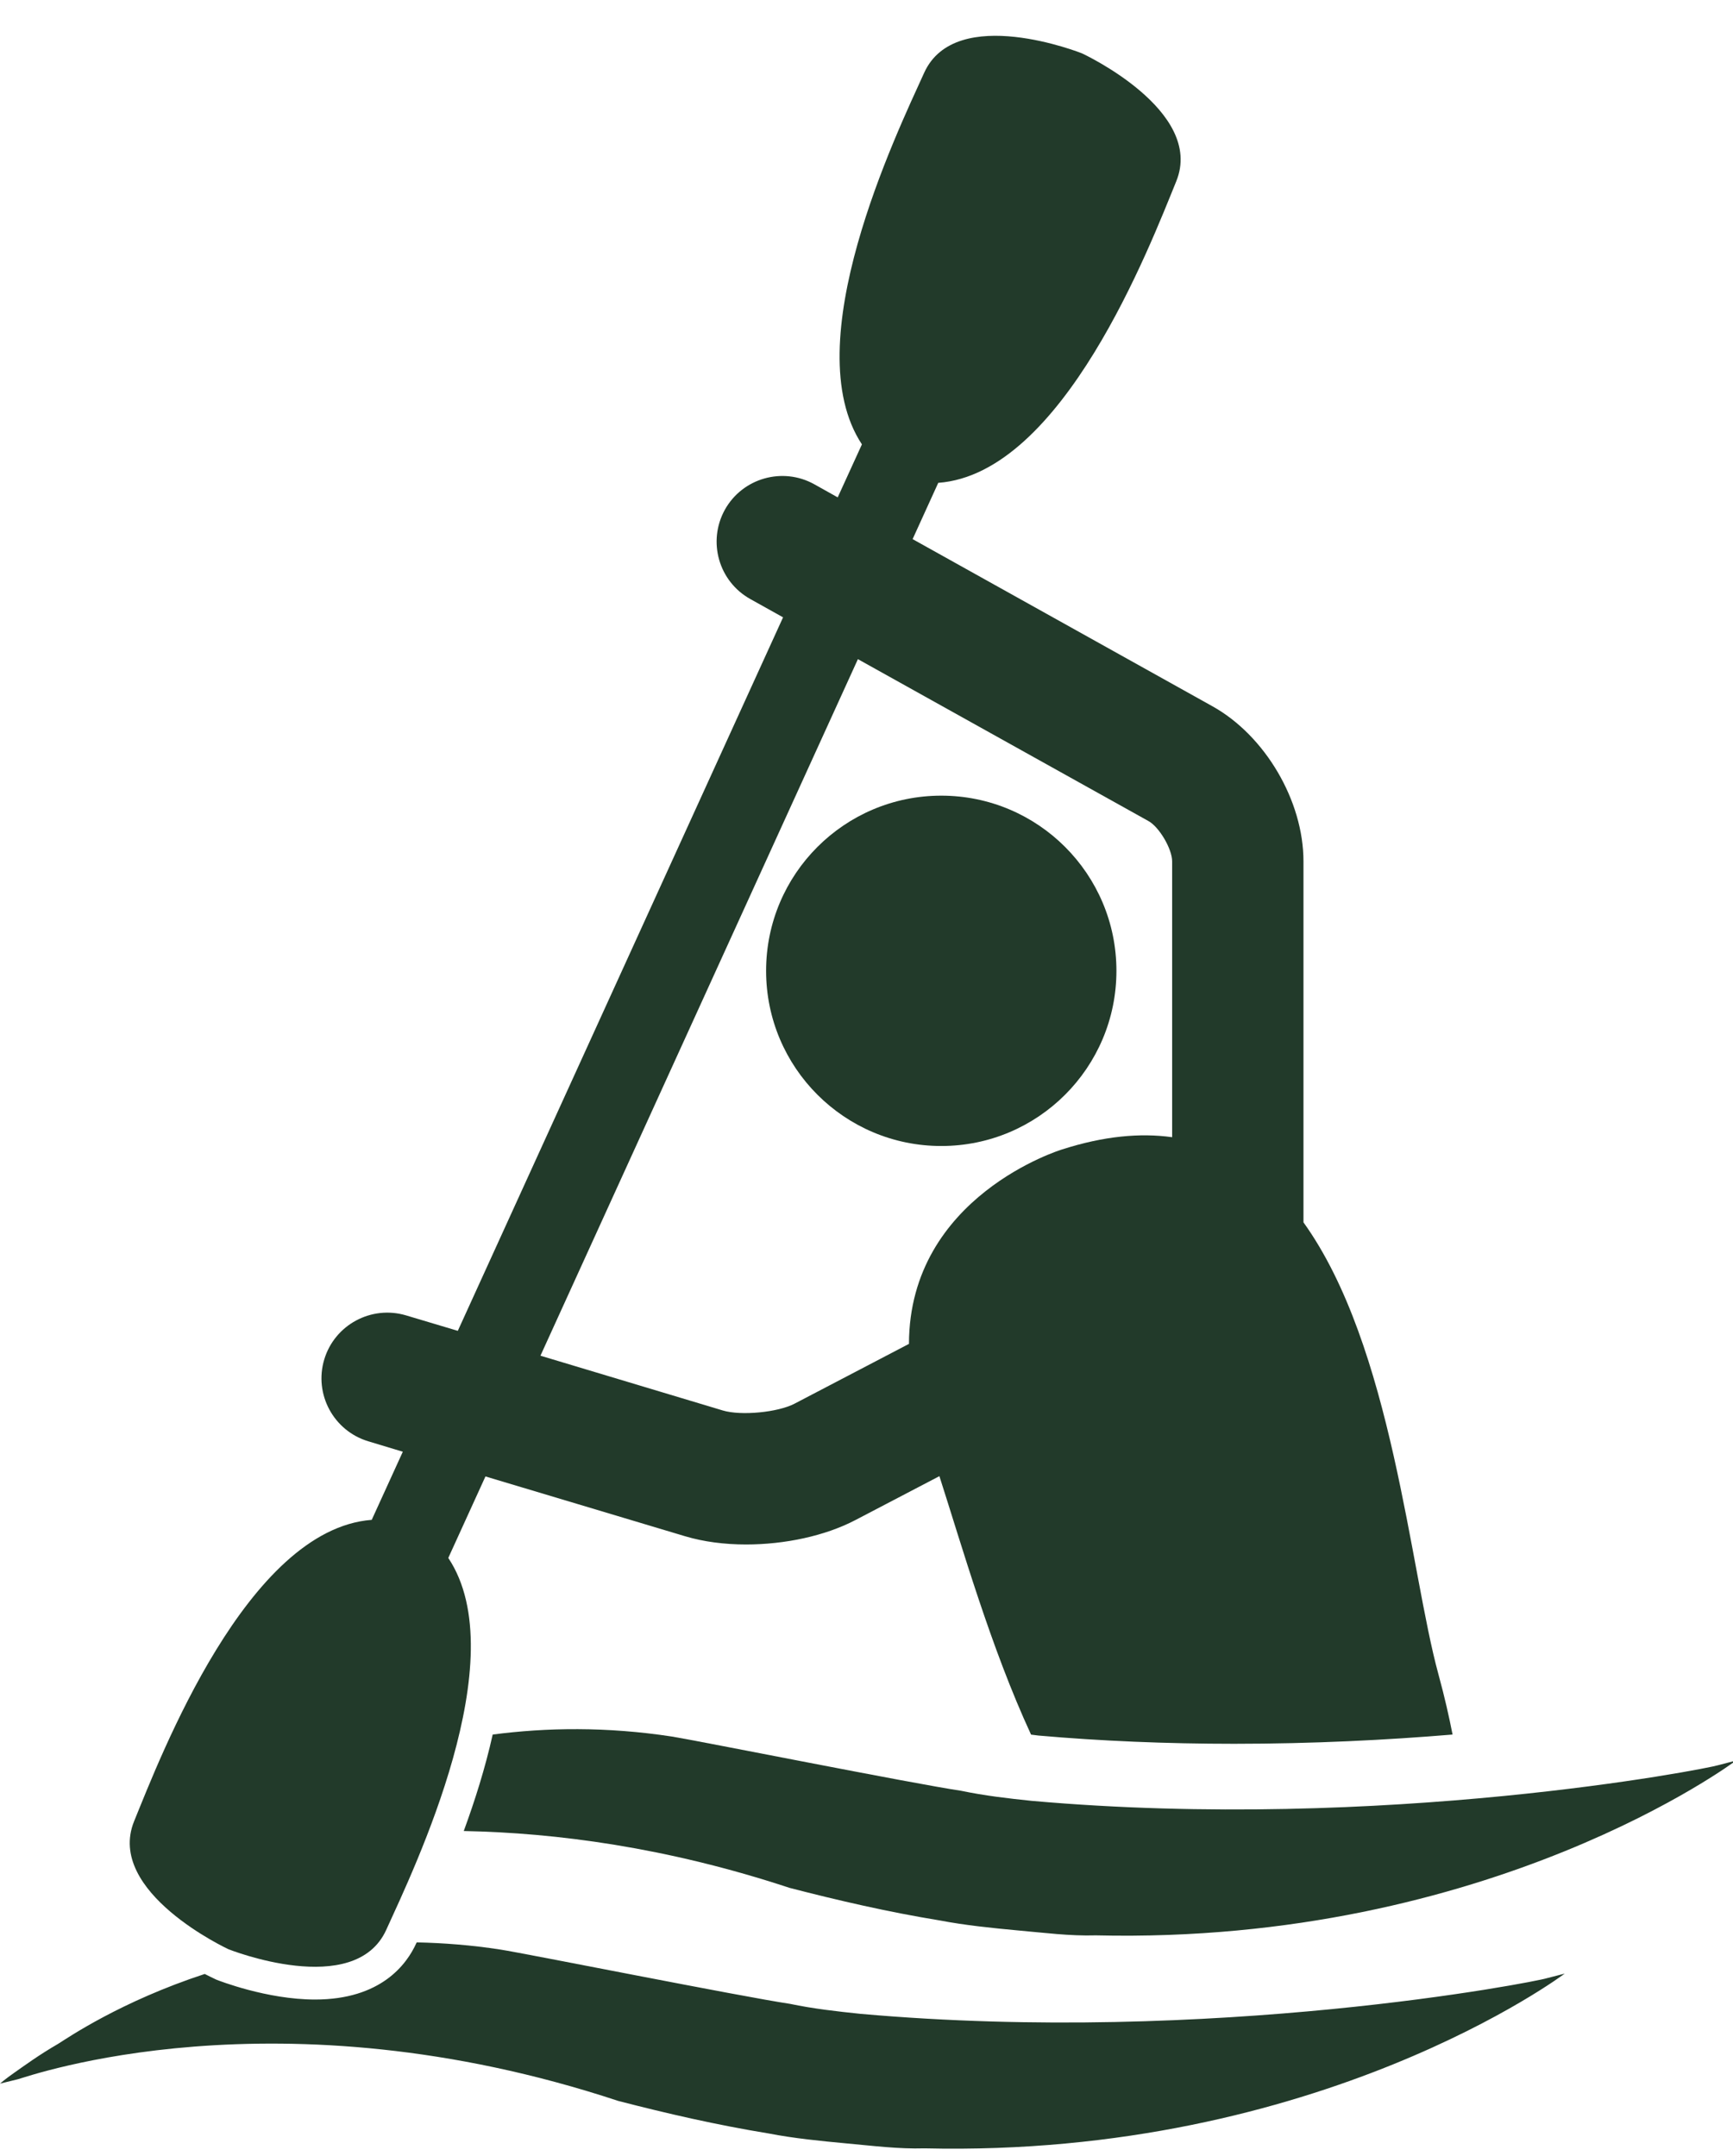 <?xml version="1.0" encoding="UTF-8" standalone="no"?><svg xmlns="http://www.w3.org/2000/svg" xmlns:xlink="http://www.w3.org/1999/xlink" fill="#223a2a" height="30.1" preserveAspectRatio="xMidYMid meet" version="1" viewBox="0.0 -0.5 24.2 30.1" width="24.2" zoomAndPan="magnify"><g id="change1_1"><circle cx="13.144" cy="13.056" fill="inherit" r="2.446"/><path d="M3.191,26.718c0,0,1.762,0.702,2.203-0.272c0.391-0.859,1.802-3.787,0.866-5.192l0.519-1.138l2.788,0.835 c0.257,0.077,0.55,0.115,0.851,0.115c0.54,0,1.104-0.119,1.529-0.342l1.171-0.612c0.313,0.972,0.718,2.395,1.28,3.609 c0.033,0.004,0.071,0.009,0.104,0.013c0.863,0.076,1.786,0.115,2.732,0.115c1.101,0,2.138-0.053,3.05-0.129 c-0.048-0.245-0.109-0.518-0.197-0.84c-0.399-1.458-0.642-4.581-1.885-6.312v-5.042c0-0.843-0.535-1.754-1.271-2.164l-4.187-2.334 l0.358-0.786c1.741-0.128,2.957-3.312,3.323-4.209c0.405-0.991-1.316-1.788-1.316-1.788s-1.762-0.703-2.204,0.272 c-0.389,0.857-1.799,3.78-0.869,5.188l-0.338,0.74l-0.327-0.183c-0.442-0.246-1.001-0.087-1.248,0.354 c-0.246,0.444-0.088,1.002,0.355,1.249l0.457,0.255l-4.542,9.963L5.67,17.867c-0.485-0.144-0.996,0.131-1.142,0.615 c-0.146,0.485,0.13,0.997,0.614,1.143l0.483,0.146l-0.434,0.951c-1.739,0.133-2.952,3.312-3.318,4.208 C1.47,25.921,3.191,26.718,3.191,26.718z M11.98,8.704l4.058,2.261c0.15,0.083,0.33,0.389,0.33,0.562v3.852 c-0.447-0.062-0.956-0.016-1.54,0.172c0,0-2.131,0.648-2.135,2.714l-1.596,0.834c-0.234,0.123-0.749,0.172-1.003,0.096L7.547,18.43 L11.98,8.704z" fill="inherit"/><path d="M14.408,24.646c-0.329-0.034-0.658-0.072-0.988-0.141c-0.66-0.097-3.695-0.703-4.037-0.757 c-0.915-0.14-1.754-0.126-2.503-0.028c-0.104,0.467-0.25,0.927-0.404,1.347c1.286,0.025,2.83,0.226,4.55,0.794 c0.677,0.175,1.376,0.337,2.099,0.455c0.356,0.068,0.723,0.105,1.087,0.139c0.365,0.032,0.728,0.08,1.09,0.069 c5.52,0.13,8.94-2.441,8.94-2.441s-0.087,0.022-0.249,0.065C23.839,24.198,19.329,25.081,14.408,24.646z" fill="inherit"/><path d="M12.017,27.62c-0.328-0.034-0.658-0.071-0.987-0.14c-0.66-0.098-3.696-0.704-4.038-0.757 c-0.406-0.063-0.797-0.093-1.173-0.101l-0.006,0.012c-0.133,0.294-0.493,0.786-1.413,0.786c-0.675,0-1.349-0.266-1.378-0.277 c-0.052-0.024-0.107-0.052-0.163-0.08c-1.169,0.383-1.906,0.887-2.046,0.975c-0.271,0.157-0.472,0.305-0.608,0.4S0,28.594,0,28.594 s0.087-0.021,0.25-0.061c0.16-0.044,3.617-1.273,8.384,0.303c0.677,0.175,1.376,0.336,2.099,0.454 c0.356,0.069,0.723,0.105,1.087,0.139c0.365,0.033,0.728,0.08,1.091,0.069c5.519,0.13,8.939-2.44,8.939-2.44 s-0.087,0.022-0.249,0.064C21.448,27.173,16.938,28.057,12.017,27.62z" fill="inherit"/></g></svg>